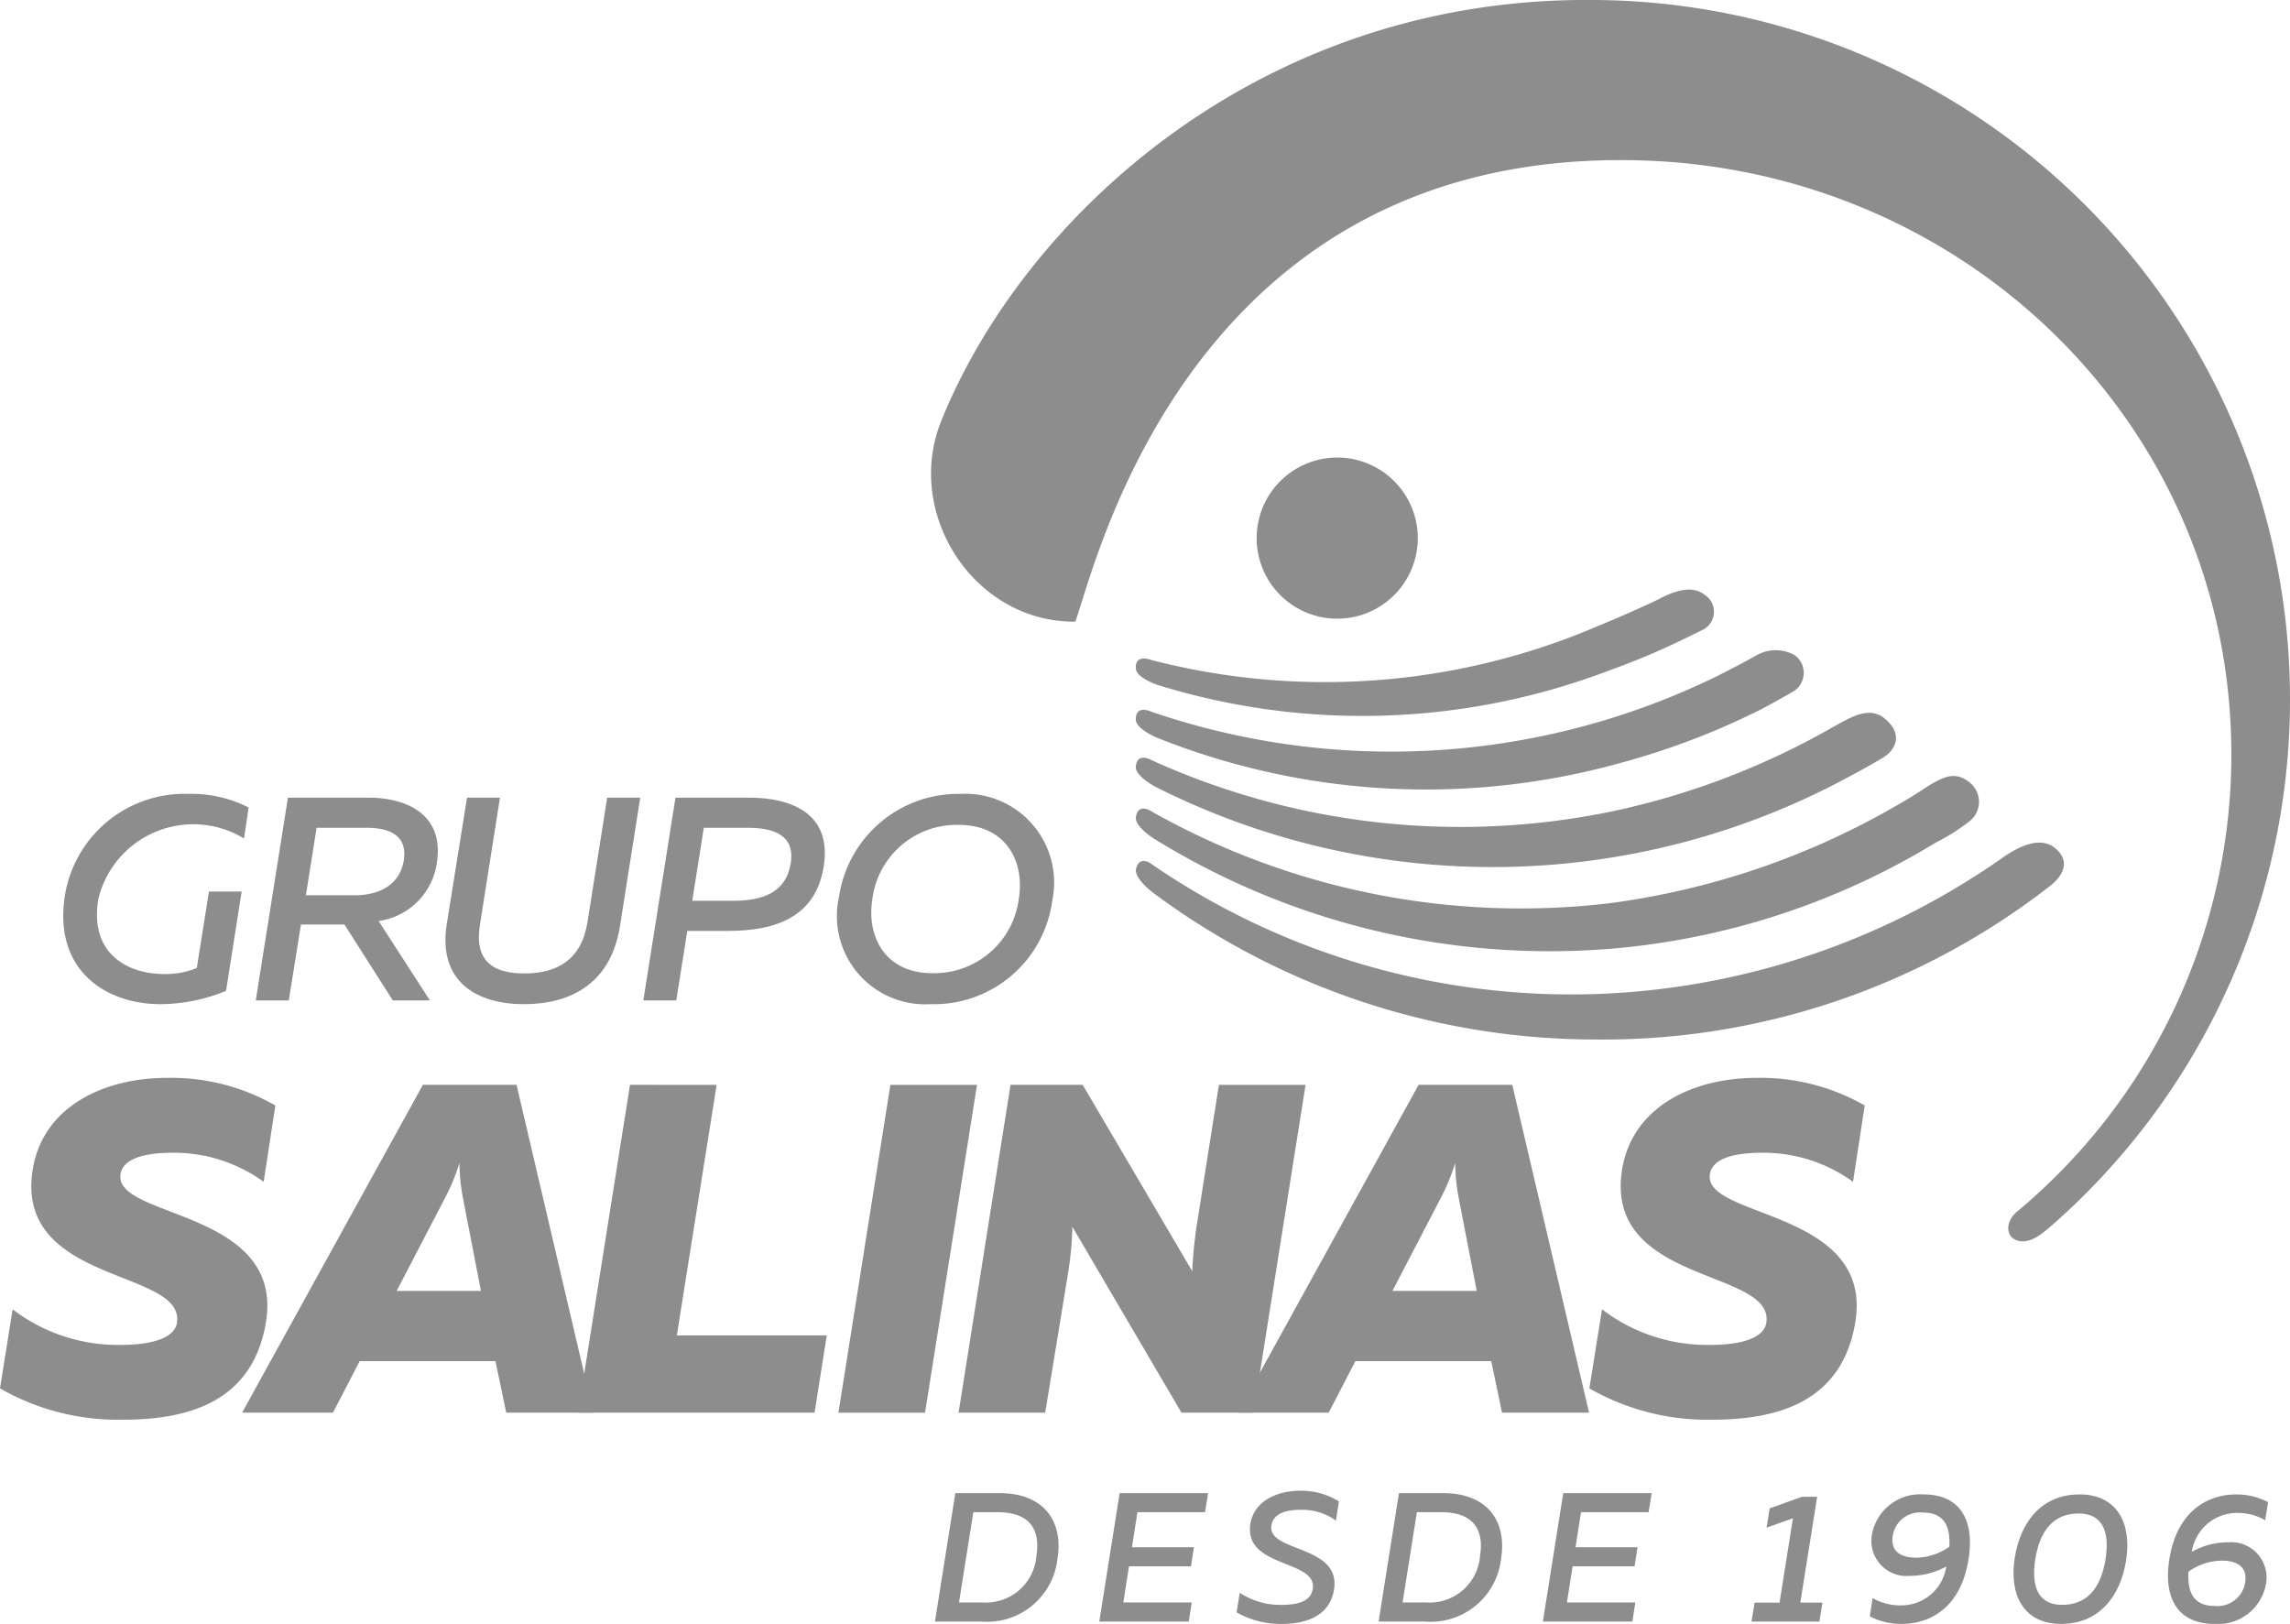 <svg xmlns="http://www.w3.org/2000/svg" width="139" height="98.573" viewBox="0 0 139 98.573"><g transform="translate(0 0)"><g transform="translate(56.751 90.49)"><path d="M355.26,448.128c2.65,0,3.875,1.681,3.507,3.975a4.3,4.3,0,0,1-4.654,3.819H351.33l1.236-7.794Zm-.122,1.158h-1.48l-.869,5.478h1.425a3.07,3.07,0,0,0,3.273-2.817C357.765,450.232,356.975,449.286,355.138,449.286Z" transform="translate(-351.33 -447.983)" fill="#8d8d8d"/><path d="M391.981,448.128l-.189,1.158h-4.1l-.334,2.126h3.763l-.179,1.158h-3.763l-.345,2.194h4.153l-.178,1.158h-5.434l1.236-7.794Z" transform="translate(-375.401 -447.983)" fill="#8d8d8d"/><path d="M417.654,447.634a4.342,4.342,0,0,1,2.36.646l-.178,1.169a3.474,3.474,0,0,0-2.16-.657c-.969,0-1.659.267-1.759.958-.245,1.637,4.242,1.147,3.8,3.886-.256,1.6-1.7,2.082-3.151,2.082a5.4,5.4,0,0,1-2.761-.7l.189-1.191a4.464,4.464,0,0,0,2.55.735c1.013,0,1.77-.234,1.882-.969.289-1.793-4.2-1.258-3.786-3.941C414.86,448.247,416.274,447.634,417.654,447.634Z" transform="translate(-395.495 -447.634)" fill="#8d8d8d"/><path d="M447.143,448.128c2.65,0,3.875,1.681,3.507,3.975A4.3,4.3,0,0,1,446,455.922h-2.784l1.236-7.794Zm-.123,1.158H445.54l-.868,5.478H446.1a3.07,3.07,0,0,0,3.273-2.817C449.648,450.232,448.858,449.286,447.021,449.286Z" transform="translate(-416.288 -447.983)" fill="#8d8d8d"/><path d="M483.863,448.128l-.189,1.158h-4.1l-.334,2.126h3.763l-.178,1.158h-3.763l-.345,2.194h4.153l-.178,1.158h-5.434l1.236-7.794Z" transform="translate(-440.358 -447.983)" fill="#8d8d8d"/><path d="M524.453,448.888l-1.025,6.424h1.347l-.189,1.147h-4.12l.189-1.147h1.514l.813-5.122-1.6.568.189-1.169,1.948-.7Z" transform="translate(-470.904 -448.52)" fill="#8d8d8d"/><path d="M548.239,448.394c2.182,0,3.117,1.514,2.728,3.941-.434,2.739-2.127,3.919-4.075,3.919a4.121,4.121,0,0,1-1.915-.457l.167-1.113a3.3,3.3,0,0,0,1.7.445,2.755,2.755,0,0,0,2.772-2.36,4.548,4.548,0,0,1-2.2.568,2.134,2.134,0,0,1-2.316-2.483A2.973,2.973,0,0,1,548.239,448.394Zm-1.871,2.505c-.156,1.024.579,1.336,1.436,1.336a3.538,3.538,0,0,0,2-.668c.089-1.5-.546-2.071-1.592-2.071A1.677,1.677,0,0,0,546.369,450.9Z" transform="translate(-488.231 -448.171)" fill="#8d8d8d"/><path d="M578.755,448.394c2.271,0,3.173,1.759,2.817,4.008-.345,2.171-1.626,3.852-3.953,3.852-2.26,0-3.162-1.759-2.806-4.008C575.159,450.064,576.44,448.394,578.755,448.394Zm-.067,1.158c-1.481,0-2.338.98-2.628,2.772-.267,1.726.211,2.773,1.626,2.773,1.492,0,2.349-.98,2.639-2.773C580.593,450.6,580.114,449.552,578.689,449.552Z" transform="translate(-509.272 -448.171)" fill="#8d8d8d"/><path d="M610.407,451.3a2.144,2.144,0,0,1,2.282,2.494,2.955,2.955,0,0,1-3.129,2.461c-2.193,0-3.129-1.514-2.739-3.941.434-2.739,2.149-3.919,4.075-3.919a4.088,4.088,0,0,1,1.915.468l-.178,1.1a3.278,3.278,0,0,0-1.692-.445,2.775,2.775,0,0,0-2.761,2.36A4.5,4.5,0,0,1,610.407,451.3Zm1.013,2.427c.156-.991-.568-1.314-1.425-1.314a3.567,3.567,0,0,0-2.015.668c-.1,1.5.523,2.082,1.558,2.082A1.7,1.7,0,0,0,611.42,453.727Z" transform="translate(-531.892 -448.171)" fill="#8d8d8d"/></g><g transform="translate(3.84 48.19)"><path d="M178.383,303.285a7.627,7.627,0,0,1,3.64.826l-.281,1.881a5.93,5.93,0,0,0-8.844,3.675c-.563,3.446,1.934,4.554,3.991,4.554a4.946,4.946,0,0,0,1.987-.369l.739-4.641H181.6l-.949,6.03a10.577,10.577,0,0,1-3.991.809c-3.218,0-6.523-1.987-5.785-6.628A7.354,7.354,0,0,1,178.383,303.285Z" transform="translate(-170.771 -303.285)" fill="#8d8d8d"/><path d="M210.647,316.372l1.952-12.307h4.888c2.251,0,4.624.967,4.149,3.973a4.151,4.151,0,0,1-3.533,3.516l3.112,4.818h-2.25l-2.936-4.607H213.39l-.738,4.607Zm3.042-6.382h2.971c1.371,0,2.708-.545,2.971-2.11.246-1.582-.949-1.987-2.268-1.987h-3.024Z" transform="translate(-198.962 -303.836)" fill="#8d8d8d"/><path d="M261.759,304.065l-1.231,7.806c-.58,3.587-3.112,4.73-5.837,4.73-2.743,0-5.239-1.284-4.677-4.853l1.23-7.683h2l-1.213,7.7c-.369,2.251.826,2.971,2.69,2.971,2.021,0,3.463-.844,3.832-3.094l1.2-7.577Z" transform="translate(-226.737 -303.836)" fill="#8d8d8d"/><path d="M297.342,304.065c2.585,0,5.029.984,4.519,4.167-.474,3.059-2.883,3.921-5.8,3.921H293.58l-.668,4.22h-2l1.952-12.307Zm-.105,1.828h-2.655l-.7,4.431h2.479c1.793,0,3.218-.493,3.5-2.286S298.661,305.893,297.237,305.893Z" transform="translate(-255.703 -303.836)" fill="#8d8d8d"/><path d="M336.8,316.049a5.354,5.354,0,0,1-5.538-6.505,7.317,7.317,0,0,1,7.384-6.259,5.39,5.39,0,0,1,5.556,6.505A7.243,7.243,0,0,1,336.8,316.049Zm.123-1.881a5.175,5.175,0,0,0,5.257-4.536c.352-2.18-.721-4.466-3.657-4.466a5.158,5.158,0,0,0-5.24,4.536C332.936,311.882,334.009,314.168,336.927,314.168Z" transform="translate(-284.176 -303.285)" fill="#8d8d8d"/></g><g transform="translate(0 65.427)"><path d="M167.814,362.107a12.724,12.724,0,0,1,6.566,1.677l-.711,4.633a9.272,9.272,0,0,0-5.685-1.762c-2.047.028-2.956.569-3.013,1.393-.171,2.615,10.091,2.1,8.812,9.039-.824,4.52-4.406,5.77-8.641,5.77a14.4,14.4,0,0,1-7.476-1.9l.767-4.8a10.5,10.5,0,0,0,6.566,2.16c2.047,0,3.3-.483,3.411-1.364.455-3.269-9.892-2.3-8.755-9.3C160.281,363.841,163.976,362.107,167.814,362.107Z" transform="translate(-157.666 -362.107)" fill="#8d8d8d"/><path d="M223.847,383.459l-.654-3.127H214.95l-1.62,3.127h-5.515l10.972-19.9h5.685l4.662,19.9Zm-6.651-7.39h5.116l-1.08-5.572a12.3,12.3,0,0,1-.227-2.189,12.392,12.392,0,0,1-.881,2.132Z" transform="translate(-193.119 -363.136)" fill="#8d8d8d"/><path d="M285.808,363.562l-2.416,15.207h9.1l-.739,4.69H277.394l3.155-19.9Z" transform="translate(-242.309 -363.136)" fill="#8d8d8d"/><path d="M339.739,363.562l-3.155,19.9h-5.258l3.155-19.9Z" transform="translate(-280.436 -363.136)" fill="#8d8d8d"/><path d="M356.222,383.459l3.155-19.9h4.377l6.651,11.313a26.879,26.879,0,0,1,.341-3.212l1.279-8.1h5.259l-3.155,19.9h-4.377l-6.623-11.285a20.8,20.8,0,0,1-.284,2.956l-1.364,8.328Z" transform="translate(-298.038 -363.136)" fill="#8d8d8d"/><path d="M430.1,383.459l-.654-3.127H421.2l-1.62,3.127h-5.515l10.972-19.9h5.685l4.662,19.9Zm-6.651-7.39h5.116l-1.08-5.572a12.3,12.3,0,0,1-.227-2.189,12.388,12.388,0,0,1-.881,2.132Z" transform="translate(-338.93 -363.136)" fill="#8d8d8d"/><path d="M497.029,362.107a12.725,12.725,0,0,1,6.566,1.677l-.711,4.633a9.272,9.272,0,0,0-5.685-1.762c-2.047.028-2.956.569-3.013,1.393-.171,2.615,10.091,2.1,8.812,9.039-.824,4.52-4.406,5.77-8.641,5.77a14.4,14.4,0,0,1-7.476-1.9l.768-4.8a10.5,10.5,0,0,0,6.566,2.16c2.047,0,3.3-.483,3.411-1.364.455-3.269-9.892-2.3-8.755-9.3C489.5,363.841,493.191,362.107,497.029,362.107Z" transform="translate(-390.409 -362.107)" fill="#8d8d8d"/></g><path d="M429.454,184.635a36.113,36.113,0,0,1-13,27.738c-.732.614-.717,1.528,0,1.761.758.247,1.537-.425,2.083-.9a42.465,42.465,0,0,0-28-74.4c-20.027-.109-34.393,13.147-39.392,25.552-2.282,5.662,2.031,12.249,8.135,12.184,1.1-2.794,6.665-28.737,34.224-28,19.846.528,35.948,16.146,35.948,36.068" transform="translate(-294.012 -138.835)" fill="#8d8d8d"/><path d="M417.967,238.506a4.89,4.89,0,1,1,4.888,4.891,4.888,4.888,0,0,1-4.888-4.891" transform="translate(-341.689 -205.843)" fill="#8d8d8d"/><path d="M393.917,316.376a44.991,44.991,0,0,0,26.842,8.954,44.151,44.151,0,0,0,27.6-9.273s1.764-1.2.367-2.346c-1.006-.826-2.469.086-3.2.595a45.707,45.707,0,0,1-24.572,8.261,44.987,44.987,0,0,1-26.981-7.824s-.792-.686-1.027.215c-.148.57.976,1.418.976,1.418" transform="translate(-323.987 -262.231)" fill="#8d8d8d"/><path d="M438.831,301.543a46.93,46.93,0,0,1-17.143,5.771,45.623,45.623,0,0,1-27.752-5.542s-.849-.614-1,.3c-.1.581,1.1,1.327,1.1,1.327a45.635,45.635,0,0,0,27.712,6.68,45.015,45.015,0,0,0,19.687-6.416,12.856,12.856,0,0,0,2.131-1.348,1.5,1.5,0,0,0-.075-2.368c-.9-.71-1.669-.187-2.276.136-.235.125-.946.659-2.378,1.455" transform="translate(-323.987 -252.488)" fill="#8d8d8d"/><path d="M433.657,288.231a46.32,46.32,0,0,1-11.72,4.227,45.338,45.338,0,0,1-28.034-3.08s-.9-.54-.974.388c-.047.587,1.206,1.229,1.206,1.229a45.418,45.418,0,0,0,42.278-.725s1.2-.631,1.913-1.082c.777-.492,1.187-1.472-.006-2.394-.895-.691-2.021.011-2.536.272-.207.105-1.336.757-2.126,1.163" transform="translate(-323.986 -243.228)" fill="#8d8d8d"/><path d="M428.24,275.058a44.988,44.988,0,0,1-34.377,2.172s-.944-.457-.935.475c.006.589,1.312,1.115,1.312,1.115a43.979,43.979,0,0,0,27.919,1.573,45.351,45.351,0,0,0,8.8-3.345s.941-.5,1.8-1a1.324,1.324,0,0,0,.153-2.256,2.374,2.374,0,0,0-2.284,0c-.375.225-1.58.863-2.395,1.266" transform="translate(-323.987 -234.03)" fill="#8d8d8d"/><path d="M420.868,263.241a42.036,42.036,0,0,1-27.042,2s-.978-.376-.891.552c.055.586,1.4,1,1.4,1a42.023,42.023,0,0,0,27.3-.893q2.069-.741,4.02-1.659s1.312-.627,1.6-.778a1.226,1.226,0,0,0,.181-2.183c-.986-.761-2.486.149-2.941.367-1.031.493-2.72,1.228-3.623,1.59" transform="translate(-323.988 -225.191)" fill="#8d8d8d"/></g></svg>